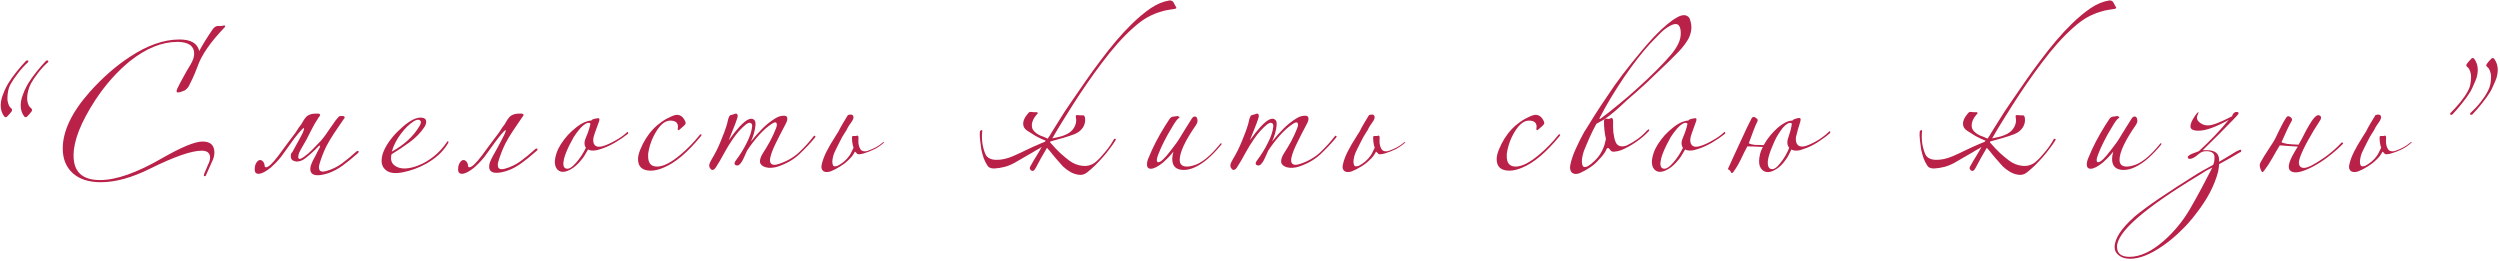 <?xml version="1.0" encoding="UTF-8"?> <svg xmlns="http://www.w3.org/2000/svg" width="727" height="76" viewBox="0 0 727 76" fill="none"> <path d="M14.061 17.85C14.061 17.943 14.014 18.037 13.921 18.13C12.987 18.923 12.054 19.927 11.121 21.14C10.187 22.353 9.464 23.427 8.951 24.36C8.624 25.013 8.367 25.713 8.181 26.46C7.994 27.16 7.901 27.837 7.901 28.49C7.901 29.003 7.924 29.33 7.971 29.47C8.064 29.937 8.204 30.357 8.391 30.73C8.624 31.103 8.857 31.36 9.091 31.5C9.231 31.593 9.301 31.757 9.301 31.99C9.301 32.177 9.277 32.293 9.231 32.34C8.857 32.853 8.414 33.367 7.901 33.88C7.761 34.02 7.597 34.09 7.411 34.09C7.317 34.09 7.201 34.02 7.061 33.88C6.361 32.993 6.011 31.897 6.011 30.59C6.011 29.937 6.127 29.19 6.361 28.35C6.594 27.697 6.851 27.02 7.131 26.32C7.457 25.62 7.807 24.943 8.181 24.29C8.834 23.217 9.627 22.097 10.561 20.93C11.541 19.717 12.474 18.643 13.361 17.71C13.454 17.617 13.571 17.57 13.711 17.57C13.944 17.57 14.061 17.663 14.061 17.85ZM8.251 17.85C8.251 17.943 8.204 18.037 8.111 18.13C7.131 19.017 6.174 20.067 5.241 21.28C4.307 22.493 3.607 23.52 3.141 24.36C2.767 25.013 2.511 25.713 2.371 26.46C2.231 27.16 2.161 27.837 2.161 28.49C2.161 29.003 2.184 29.33 2.231 29.47C2.464 30.543 2.814 31.22 3.281 31.5C3.421 31.593 3.491 31.757 3.491 31.99C3.491 32.177 3.467 32.293 3.421 32.34C3.047 32.853 2.604 33.367 2.091 33.88C1.951 34.02 1.787 34.09 1.601 34.09C1.507 34.09 1.391 34.02 1.251 33.88C0.551 32.993 0.201 31.897 0.201 30.59C0.201 29.937 0.317 29.19 0.551 28.35C0.784 27.697 1.041 27.02 1.321 26.32C1.647 25.62 1.997 24.943 2.371 24.29C3.024 23.217 3.817 22.097 4.751 20.93C5.731 19.717 6.664 18.643 7.551 17.71C7.644 17.617 7.761 17.57 7.901 17.57C8.134 17.57 8.251 17.663 8.251 17.85ZM65.498 7.56C65.498 7.7 65.428 7.84 65.288 7.98C61.181 12.273 58.568 16.053 57.448 19.32C57.308 19.74 57.051 20.393 56.678 21.28C56.351 22.12 55.744 23.403 54.858 25.13C54.484 25.69 54.088 26.087 53.668 26.32C52.828 26.693 52.174 26.88 51.708 26.88C51.474 26.88 51.358 26.763 51.358 26.53C51.358 26.39 51.404 26.18 51.498 25.9C52.058 24.733 52.664 23.567 53.318 22.4C53.971 21.187 54.671 19.973 55.418 18.76C56.118 17.593 56.468 16.543 56.468 15.61C56.468 13.417 54.928 12.273 51.848 12.18H51.568C47.088 12.18 42.491 14.047 37.778 17.78C34.044 20.813 30.684 24.593 27.698 29.12C23.544 35.513 21.444 40.81 21.398 45.01C21.304 49.91 23.871 52.36 29.098 52.36C33.811 52.36 39.831 50.237 47.158 45.99C52.711 42.817 56.584 41.207 58.778 41.16H58.918C61.204 41.16 62.348 42.233 62.348 44.38C62.348 45.267 62.091 46.2 61.578 47.18C61.111 48.16 60.551 49.42 59.898 50.96C59.851 51.147 59.734 51.24 59.548 51.24C59.361 51.24 59.268 51.147 59.268 50.96C59.268 50.82 59.501 50.213 59.968 49.14C60.434 48.02 60.714 47.39 60.808 47.25C60.994 46.737 61.088 46.27 61.088 45.85C61.088 44.497 60.271 43.82 58.638 43.82C55.698 43.82 50.728 45.547 43.728 49C38.408 51.66 33.601 52.99 29.308 52.99C25.808 52.99 23.078 52.103 21.118 50.33C19.204 48.557 18.248 46.177 18.248 43.19C18.248 38.103 20.884 32.597 26.158 26.67C29.891 22.517 33.764 19.133 37.778 16.52C42.864 13.16 47.671 11.48 52.198 11.48C55.511 11.48 57.424 12.6 57.938 14.84C58.358 14.047 58.894 13.113 59.548 12.04C60.201 10.967 60.994 9.753 61.928 8.4C62.394 7.84 62.861 7.56 63.328 7.56C63.701 7.56 64.028 7.56 64.308 7.56C64.588 7.513 64.844 7.467 65.078 7.42H65.218C65.404 7.42 65.498 7.467 65.498 7.56ZM89.114 40.6C88.741 41.253 88.367 41.907 87.994 42.56C87.621 43.167 87.294 43.773 87.014 44.38C86.827 44.8 86.734 45.22 86.734 45.64C86.734 46.013 86.874 46.2 87.154 46.2C87.434 46.2 87.831 46.013 88.344 45.64C89.277 44.987 90.117 44.263 90.864 43.47C91.657 42.677 92.451 41.86 93.244 41.02C93.851 40.32 94.364 39.667 94.784 39.06C95.204 38.407 95.671 37.73 96.184 37.03C96.511 36.563 96.837 36.097 97.164 35.63C97.491 35.117 97.817 34.697 98.144 34.37C98.284 34.23 98.401 34.09 98.494 33.95C98.634 33.81 98.821 33.74 99.054 33.74H99.614C99.941 33.74 100.151 33.857 100.244 34.09C100.244 34.277 100.127 34.487 99.894 34.72C98.961 36.12 98.027 37.497 97.094 38.85C96.207 40.203 95.484 41.417 94.924 42.49C94.084 44.217 93.407 45.967 92.894 47.74C92.847 47.973 92.801 48.183 92.754 48.37C92.754 48.51 92.754 48.627 92.754 48.72C92.754 49.513 93.151 49.91 93.944 49.91C94.037 49.91 94.317 49.863 94.784 49.77C96.464 49.303 97.981 48.58 99.334 47.6C100.687 46.62 102.134 45.43 103.674 44.03C103.767 43.937 103.884 43.89 104.024 43.89C104.211 43.89 104.304 43.96 104.304 44.1C104.304 44.24 104.234 44.38 104.094 44.52C102.461 45.967 100.967 47.18 99.614 48.16C98.261 49.14 96.907 49.863 95.554 50.33C94.294 50.75 93.244 50.96 92.404 50.96C90.957 50.96 90.234 50.353 90.234 49.14C90.234 48.627 90.351 48.113 90.584 47.6C90.817 47.04 91.051 46.55 91.284 46.13C91.657 45.477 91.984 44.847 92.264 44.24C92.591 43.633 92.847 43.143 93.034 42.77C93.034 42.677 93.034 42.63 93.034 42.63C93.081 42.583 93.104 42.537 93.104 42.49C93.104 42.397 93.057 42.35 92.964 42.35C92.824 42.35 92.684 42.443 92.544 42.63C91.331 43.89 90.094 45.01 88.834 45.99C88.367 46.363 87.924 46.62 87.504 46.76C87.084 46.9 86.687 46.97 86.314 46.97H86.174C85.707 46.923 85.311 46.783 84.984 46.55C84.704 46.27 84.564 45.873 84.564 45.36V45.29C84.611 44.917 84.634 44.73 84.634 44.73C84.681 44.683 84.844 44.45 85.124 44.03C85.731 42.957 86.291 41.93 86.804 40.95C87.364 39.97 87.784 39.177 88.064 38.57C88.344 37.917 88.461 37.497 88.414 37.31C88.414 37.123 88.181 37.263 87.714 37.73C87.247 38.197 86.524 39.06 85.544 40.32C84.611 41.58 83.351 43.33 81.764 45.57C81.157 46.317 80.597 46.947 80.084 47.46C79.571 47.973 79.127 48.393 78.754 48.72C77.261 49.933 76.071 50.54 75.184 50.54C74.437 50.54 74.064 50.12 74.064 49.28C74.064 49.047 74.087 48.767 74.134 48.44C74.181 48.067 74.321 47.693 74.554 47.32C74.881 46.853 75.184 46.597 75.464 46.55C75.744 46.503 75.977 46.55 76.164 46.69C76.397 46.83 76.584 47.04 76.724 47.32C76.864 47.6 76.934 47.833 76.934 48.02C76.934 48.44 77.074 48.65 77.354 48.65C78.054 48.65 79.267 47.507 80.994 45.22C81.321 44.8 81.764 44.193 82.324 43.4C82.931 42.607 83.537 41.79 84.144 40.95C84.797 40.11 85.381 39.34 85.894 38.64C86.407 37.893 86.757 37.357 86.944 37.03C87.411 36.47 87.761 35.957 87.994 35.49C88.274 34.977 88.554 34.557 88.834 34.23C89.114 33.857 89.487 33.577 89.954 33.39C90.421 33.157 91.074 33.04 91.914 33.04H92.474C92.801 33.04 93.011 33.157 93.104 33.39C93.104 33.577 92.987 33.787 92.754 34.02C91.821 35.42 91.121 36.61 90.654 37.59C90.187 38.523 89.674 39.527 89.114 40.6ZM130.306 41.65C129.513 42.957 128.58 44.1 127.506 45.08C126.433 46.013 125.29 46.83 124.076 47.53C122.91 48.183 121.743 48.72 120.576 49.14C119.41 49.56 118.336 49.863 117.356 50.05C115.023 50.563 113.32 50.377 112.246 49.49C111.173 48.65 110.776 47.413 111.056 45.78C111.15 45.033 111.453 44.147 111.966 43.12C112.526 42.047 113.226 40.997 114.066 39.97C114.906 38.943 115.84 37.987 116.866 37.1C117.893 36.167 118.92 35.42 119.946 34.86C121.066 34.3 122 34.09 122.746 34.23C123.54 34.323 123.936 34.72 123.936 35.42C123.936 35.933 123.726 36.493 123.306 37.1C122.28 38.64 120.88 40.063 119.106 41.37C117.38 42.63 115.63 43.797 113.856 44.87C113.483 46.41 113.833 47.53 114.906 48.23C115.606 48.743 116.563 49 117.776 49C118.99 48.953 120.296 48.65 121.696 48.09C123.143 47.53 124.59 46.69 126.036 45.57C127.53 44.403 128.86 42.957 130.026 41.23C130.213 40.997 130.33 40.973 130.376 41.16C130.423 41.3 130.4 41.463 130.306 41.65ZM121.976 36.68C122.49 35.84 122.536 35.28 122.116 35C121.743 34.673 121.136 34.767 120.296 35.28C118.99 36.12 117.73 37.357 116.516 38.99C115.303 40.623 114.44 42.327 113.926 44.1C117.566 42.093 120.25 39.62 121.976 36.68ZM133.704 47.32C134.031 46.853 134.334 46.597 134.614 46.55C134.894 46.503 135.127 46.55 135.314 46.69C135.547 46.83 135.734 47.04 135.874 47.32C136.014 47.6 136.084 47.833 136.084 48.02C136.084 48.44 136.224 48.65 136.504 48.65C137.204 48.65 138.417 47.507 140.144 45.22C140.471 44.8 140.914 44.193 141.474 43.4C142.081 42.607 142.687 41.79 143.294 40.95C143.947 40.11 144.531 39.34 145.044 38.64C145.557 37.893 145.907 37.357 146.094 37.03C146.561 36.47 146.911 35.957 147.144 35.49C147.424 34.977 147.704 34.557 147.984 34.23C148.264 33.857 148.637 33.577 149.104 33.39C149.571 33.157 150.224 33.04 151.064 33.04H151.624C151.951 33.04 152.161 33.157 152.254 33.39C152.254 33.577 152.137 33.787 151.904 34.02C150.971 35.42 150.037 36.797 149.104 38.15C148.217 39.503 147.494 40.717 146.934 41.79C146.094 43.517 145.417 45.267 144.904 47.04C144.857 47.273 144.811 47.483 144.764 47.67C144.764 47.81 144.764 47.927 144.764 48.02C144.764 48.813 145.161 49.21 145.954 49.21C146.047 49.21 146.327 49.163 146.794 49.07C148.474 48.603 149.991 47.88 151.344 46.9C152.697 45.92 154.144 44.73 155.684 43.33C155.777 43.237 155.894 43.19 156.034 43.19C156.221 43.19 156.314 43.26 156.314 43.4C156.314 43.54 156.244 43.68 156.104 43.82C154.471 45.267 152.977 46.48 151.624 47.46C150.271 48.44 148.917 49.163 147.564 49.63C146.304 50.05 145.254 50.26 144.414 50.26C142.967 50.26 142.244 49.653 142.244 48.44C142.244 47.927 142.361 47.413 142.594 46.9C142.827 46.34 143.061 45.85 143.294 45.43C144.227 43.797 145.067 42.257 145.814 40.81C146.607 39.363 147.027 38.43 147.074 38.01C147.167 37.59 146.747 37.917 145.814 38.99C144.927 40.017 143.294 42.21 140.914 45.57C140.307 46.317 139.747 46.947 139.234 47.46C138.721 47.973 138.277 48.393 137.904 48.72C136.411 49.933 135.221 50.54 134.334 50.54C133.587 50.54 133.214 50.12 133.214 49.28C133.214 49.047 133.237 48.767 133.284 48.44C133.331 48.067 133.471 47.693 133.704 47.32ZM182.492 38.99C181.512 39.783 180.275 40.623 178.782 41.51C177.288 42.35 175.935 42.957 174.722 43.33C173.135 43.89 171.898 43.937 171.012 43.47C170.732 43.983 170.428 44.497 170.102 45.01C169.822 45.523 169.495 45.99 169.122 46.41C168.048 47.763 166.975 48.72 165.902 49.28C164.828 49.887 163.895 50.097 163.102 49.91C162.308 49.677 161.772 49.117 161.492 48.23C161.212 47.297 161.328 46.06 161.842 44.52C162.122 43.68 162.542 42.817 163.102 41.93C163.708 40.997 164.385 40.11 165.132 39.27C165.925 38.43 166.742 37.683 167.582 37.03C168.468 36.33 169.308 35.817 170.102 35.49C170.802 35.21 171.408 35.07 171.922 35.07C172.015 34.977 172.085 34.907 172.132 34.86C172.225 34.813 172.295 34.767 172.342 34.72C172.575 34.627 172.808 34.557 173.042 34.51C173.322 34.463 173.625 34.417 173.952 34.37C174.185 34.37 174.302 34.463 174.302 34.65C174.348 34.79 174.302 35.047 174.162 35.42C173.882 36.167 173.602 36.937 173.322 37.73C173.042 38.477 172.808 39.177 172.622 39.83C172.388 40.903 172.505 41.697 172.972 42.21C173.485 42.723 174.278 42.817 175.352 42.49C176.425 42.163 177.615 41.627 178.922 40.88C180.275 40.133 181.372 39.363 182.212 38.57C182.445 38.337 182.585 38.313 182.632 38.5C182.725 38.687 182.678 38.85 182.492 38.99ZM171.712 35.98C171.432 35.607 170.965 35.607 170.312 35.98C169.658 36.353 168.982 36.983 168.282 37.87C167.768 38.477 167.278 39.153 166.812 39.9C166.392 40.647 165.995 41.393 165.622 42.14C165.248 42.887 164.922 43.61 164.642 44.31C164.362 45.01 164.152 45.64 164.012 46.2C163.638 47.833 163.825 48.767 164.572 49C165.365 49.28 166.368 48.697 167.582 47.25C168.655 46.037 169.588 44.613 170.382 42.98C169.822 42.187 169.845 41.137 170.452 39.83C170.685 39.317 170.918 38.71 171.152 38.01C171.385 37.31 171.572 36.633 171.712 35.98ZM204.021 39.2C204.021 39.293 203.951 39.433 203.811 39.62C199.938 44.333 196.344 47.367 193.031 48.72C191.631 49.327 190.371 49.63 189.251 49.63C186.778 49.63 185.541 48.51 185.541 46.27C185.541 45.523 185.751 44.613 186.171 43.54C188.084 38.827 191.188 35.56 195.481 33.74C196.088 33.507 196.531 33.39 196.811 33.39C197.884 33.39 198.701 34.02 199.261 35.28C199.354 35.56 199.401 35.723 199.401 35.77C199.401 35.957 199.284 36.167 199.051 36.4C199.051 36.4 198.958 36.493 198.771 36.68C198.631 36.82 198.444 36.983 198.211 37.17C198.024 37.357 197.838 37.52 197.651 37.66C197.464 37.8 197.348 37.87 197.301 37.87C197.161 37.87 197.091 37.777 197.091 37.59C197.091 37.497 197.091 37.403 197.091 37.31C197.138 37.17 197.161 37.03 197.161 36.89C197.161 35.677 196.414 35.07 194.921 35.07C193.194 35.07 191.561 36.61 190.021 39.69C189.228 41.323 188.714 43.003 188.481 44.73V45.5C188.481 47.46 189.344 48.44 191.071 48.44C192.891 48.44 195.178 47.273 197.931 44.94C199.891 43.307 201.734 41.417 203.461 39.27C203.508 39.13 203.624 39.06 203.811 39.06C203.951 39.06 204.021 39.107 204.021 39.2ZM236.975 40.04C235.669 41.627 234.175 43.213 232.495 44.8C230.815 46.387 228.715 47.6 226.195 48.44C225.635 48.627 225.029 48.743 224.375 48.79C223.769 48.837 223.209 48.79 222.695 48.65C221.715 48.37 221.155 47.88 221.015 47.18C220.922 46.48 221.179 45.64 221.785 44.66C222.485 43.587 223.185 42.42 223.885 41.16C224.585 39.853 225.169 38.593 225.635 37.38C225.962 36.587 226.009 36.05 225.775 35.77C225.589 35.443 225.122 35.537 224.375 36.05C223.162 36.843 221.925 37.94 220.665 39.34C219.452 40.693 218.309 42.187 217.235 43.82C216.862 44.613 216.559 45.29 216.325 45.85C216.092 46.41 215.835 46.877 215.555 47.25C215.042 48.043 214.505 48.3 213.945 48.02C213.712 47.927 213.595 47.74 213.595 47.46C213.642 47.18 213.782 46.9 214.015 46.62C215.275 44.94 216.325 43.237 217.165 41.51C218.052 39.783 218.565 38.243 218.705 36.89C218.799 36.33 218.659 35.957 218.285 35.77C217.959 35.583 217.469 35.747 216.815 36.26C216.209 36.773 215.579 37.38 214.925 38.08C214.319 38.78 213.735 39.527 213.175 40.32C212.242 41.673 211.355 43.12 210.515 44.66C209.722 46.153 208.929 47.507 208.135 48.72C207.949 49.047 207.715 49.257 207.435 49.35C207.155 49.49 206.899 49.42 206.665 49.14C206.339 48.767 206.199 48.393 206.245 48.02C206.292 47.6 206.525 47.04 206.945 46.34C207.412 45.593 207.879 44.753 208.345 43.82C208.812 42.887 209.232 41.953 209.605 41.02C209.979 40.087 210.329 39.2 210.655 38.36C210.982 37.473 211.239 36.703 211.425 36.05C211.519 35.677 211.635 35.187 211.775 34.58C211.962 33.973 212.149 33.623 212.335 33.53C212.569 33.437 212.802 33.367 213.035 33.32C213.315 33.273 213.525 33.203 213.665 33.11C214.039 32.97 214.295 33.04 214.435 33.32C214.575 33.553 214.529 33.997 214.295 34.65C214.202 34.93 214.062 35.327 213.875 35.84C213.689 36.307 213.479 36.843 213.245 37.45C213.012 38.01 212.779 38.593 212.545 39.2C212.312 39.807 212.102 40.343 211.915 40.81C213.035 39.223 214.085 37.893 215.065 36.82C216.092 35.747 216.909 35.07 217.515 34.79C218.169 34.463 218.705 34.44 219.125 34.72C219.592 34.953 219.779 35.537 219.685 36.47C219.545 37.963 219.102 39.527 218.355 41.16C219.429 39.807 220.549 38.547 221.715 37.38C222.882 36.213 224.119 35.233 225.425 34.44C226.172 33.973 226.895 33.717 227.595 33.67C228.389 33.577 228.832 33.763 228.925 34.23C229.019 34.697 228.879 35.28 228.505 35.98C227.385 38.08 226.429 39.947 225.635 41.58C224.842 43.167 224.305 44.543 224.025 45.71C223.792 46.643 223.885 47.297 224.305 47.67C224.725 47.997 225.379 48.02 226.265 47.74C228.645 46.993 230.652 45.873 232.285 44.38C233.919 42.84 235.342 41.277 236.555 39.69C236.742 39.457 236.905 39.41 237.045 39.55C237.185 39.643 237.162 39.807 236.975 40.04ZM246.569 33.46C247.409 33.18 247.922 33.273 248.109 33.74C248.342 34.16 248.109 34.837 247.409 35.77C247.362 35.863 247.245 36.027 247.059 36.26C246.919 36.493 246.755 36.75 246.569 37.03C246.429 37.31 246.289 37.59 246.149 37.87C246.009 38.103 245.915 38.243 245.869 38.29C245.589 38.71 245.285 39.2 244.959 39.76C244.679 40.32 244.375 40.903 244.049 41.51C243.769 42.07 243.489 42.63 243.209 43.19C242.975 43.703 242.765 44.147 242.579 44.52C242.345 45.08 242.182 45.71 242.089 46.41C241.995 47.063 242.042 47.6 242.229 48.02C242.322 48.253 242.485 48.37 242.719 48.37C242.999 48.37 243.279 48.323 243.559 48.23C244.212 47.903 244.842 47.483 245.449 46.97C246.055 46.457 246.569 45.897 246.989 45.29C247.222 44.963 247.432 44.59 247.619 44.17C247.852 43.75 248.015 43.423 248.109 43.19C248.202 42.863 248.249 42.747 248.249 42.84C248.249 42.933 248.202 42.863 248.109 42.63C247.875 41.837 247.759 40.95 247.759 39.97C247.759 39.643 247.922 39.503 248.249 39.55C248.389 39.55 248.552 39.55 248.739 39.55C248.925 39.55 249.065 39.527 249.159 39.48C249.252 39.387 249.345 39.387 249.439 39.48C249.579 39.573 249.649 39.713 249.649 39.9C249.602 40.553 249.602 41.183 249.649 41.79C249.742 42.397 249.905 42.887 250.139 43.26C250.325 43.633 250.629 43.867 251.049 43.96C251.515 44.053 251.982 44.007 252.449 43.82C253.242 43.54 253.989 43.213 254.689 42.84C255.389 42.467 256.065 42 256.719 41.44C256.905 41.3 257.022 41.253 257.069 41.3C257.162 41.347 257.139 41.417 256.999 41.51C256.299 42.163 255.435 42.77 254.409 43.33C253.382 43.843 252.332 44.263 251.259 44.59C250.792 44.73 250.325 44.823 249.859 44.87C249.439 44.87 249.182 44.753 249.089 44.52C248.995 44.427 248.902 44.333 248.809 44.24C248.715 44.147 248.645 44.1 248.599 44.1C248.412 44.473 248.155 44.893 247.829 45.36C247.502 45.78 247.105 46.2 246.639 46.62C245.985 47.273 245.192 47.88 244.259 48.44C243.372 49 242.462 49.467 241.529 49.84C240.642 50.12 239.942 50.097 239.429 49.77C238.915 49.35 238.752 48.743 238.939 47.95C239.172 46.783 239.639 45.5 240.339 44.1C241.085 42.653 241.855 41.323 242.649 40.11C242.882 39.783 243.069 39.48 243.209 39.2C243.395 38.873 243.605 38.547 243.839 38.22C244.212 37.427 244.655 36.61 245.169 35.77C245.682 34.883 246.149 34.113 246.569 33.46ZM304.678 40.32L305.238 39.48C305.564 38.92 305.961 38.267 306.428 37.52C306.894 36.727 307.408 35.91 307.968 35.07C308.528 34.183 309.088 33.297 309.648 32.41C310.254 31.523 310.838 30.66 311.398 29.82C312.751 27.813 314.151 25.783 315.598 23.73C317.044 21.63 318.514 19.6 320.008 17.64C321.501 15.633 323.018 13.72 324.558 11.9C326.098 10.08 327.638 8.423 329.178 6.93C331.044 5.11 332.864 3.593 334.638 2.38C336.458 1.167 338.254 0.42 340.028 0.14C340.588 0.093 340.984 0.257 341.218 0.63C341.358 0.863 341.498 1.12 341.638 1.4C341.778 1.68 341.894 1.89 341.988 2.03C342.221 2.31 342.081 2.497 341.568 2.59C341.101 2.637 340.518 2.73 339.818 2.87C339.118 2.963 338.418 3.127 337.718 3.36C336.364 3.733 335.011 4.293 333.658 5.04C332.351 5.787 331.021 6.767 329.668 7.98C328.128 9.333 326.588 10.873 325.048 12.6C323.508 14.327 321.991 16.193 320.498 18.2C319.004 20.16 317.534 22.19 316.088 24.29C314.641 26.39 313.264 28.467 311.958 30.52C311.024 32.013 310.044 33.577 309.018 35.21C307.991 36.843 306.988 38.523 306.008 40.25C306.661 40.11 307.291 39.97 307.898 39.83C308.551 39.69 309.134 39.503 309.648 39.27C310.861 38.803 311.748 38.103 312.308 37.17C312.914 36.19 313.101 35.163 312.868 34.09C312.821 33.81 312.821 33.647 312.868 33.6C312.961 33.507 313.101 33.46 313.288 33.46C313.521 33.46 313.801 33.483 314.128 33.53C314.454 33.53 314.734 33.53 314.968 33.53C315.248 33.53 315.434 33.787 315.528 34.3C315.668 35.327 315.458 36.26 314.898 37.1C314.338 37.94 313.544 38.57 312.518 38.99C311.538 39.363 310.418 39.737 309.158 40.11C307.898 40.483 306.801 40.787 305.868 41.02C305.821 41.067 305.704 41.09 305.518 41.09L305.378 41.37C305.424 41.417 305.448 41.463 305.448 41.51C305.494 41.557 305.564 41.627 305.658 41.72C306.544 42.747 307.431 43.68 308.318 44.52C309.204 45.313 310.044 46.013 310.838 46.62C312.051 47.553 313.381 48.09 314.828 48.23C316.274 48.37 317.534 47.997 318.608 47.11C319.448 46.41 320.358 45.453 321.338 44.24C322.364 43.027 323.204 41.813 323.858 40.6C323.998 40.367 324.161 40.297 324.348 40.39C324.534 40.437 324.534 40.6 324.348 40.88C323.928 41.58 323.391 42.35 322.738 43.19C322.131 44.03 321.454 44.87 320.708 45.71C319.961 46.55 319.191 47.367 318.398 48.16C317.604 48.907 316.858 49.56 316.158 50.12C315.411 50.727 314.571 50.96 313.638 50.82C312.704 50.68 311.864 50.377 311.118 49.91C310.464 49.537 309.788 49.023 309.088 48.37C308.434 47.67 307.734 46.877 306.988 45.99C306.614 45.57 306.264 45.15 305.938 44.73C305.611 44.263 305.261 43.843 304.888 43.47L304.468 42.98C303.861 44.007 303.278 45.01 302.718 45.99C302.204 46.97 301.691 47.927 301.178 48.86C300.711 49.747 300.221 49.933 299.708 49.42C299.381 49.093 299.381 48.697 299.708 48.23C300.268 47.203 300.874 46.177 301.528 45.15C302.181 44.077 302.648 43.26 302.928 42.7L302.228 43.19C301.668 43.47 301.061 43.82 300.408 44.24C299.801 44.613 299.194 44.963 298.588 45.29C297.328 46.037 296.161 46.713 295.088 47.32C294.061 47.88 293.104 48.277 292.218 48.51C291.144 48.79 290.094 48.953 289.068 49C288.088 49 287.434 48.697 287.108 48.09C286.734 47.53 286.384 46.83 286.058 45.99C285.778 45.15 285.544 44.287 285.358 43.4C285.218 42.467 285.101 41.557 285.008 40.67C284.914 39.783 284.891 39.013 284.938 38.36C284.984 38.08 285.124 37.917 285.358 37.87C285.591 37.777 285.684 37.847 285.638 38.08C285.498 39.34 285.521 40.6 285.708 41.86C285.941 43.12 286.244 44.147 286.618 44.94C287.131 45.92 288.134 46.433 289.628 46.48C291.121 46.527 292.754 46.177 294.528 45.43C295.741 44.917 297.001 44.333 298.308 43.68C299.661 43.027 301.108 42.373 302.648 41.72L303.838 41.23L304.118 40.88C303.978 40.88 303.884 40.857 303.838 40.81C302.998 40.483 302.111 40.063 301.178 39.55C300.291 38.99 299.474 38.477 298.728 38.01C297.934 37.497 297.538 36.82 297.538 35.98C297.538 35.093 297.958 34.16 298.798 33.18C299.171 32.667 299.498 32.457 299.778 32.55C300.011 32.55 300.291 32.573 300.618 32.62C300.991 32.62 301.294 32.62 301.528 32.62C301.714 32.713 301.808 32.807 301.808 32.9C301.808 32.947 301.691 33.087 301.458 33.32C300.571 34.347 300.104 35.35 300.058 36.33C300.011 37.263 300.408 38.033 301.248 38.64C301.574 38.92 301.994 39.177 302.508 39.41C303.068 39.597 303.791 39.9 304.678 40.32ZM355.238 41.86C355.238 41.953 355.191 42.047 355.098 42.14C352.531 45.267 350.081 47.39 347.748 48.51C346.534 49.117 345.368 49.42 344.248 49.42C342.008 49.42 340.888 48.347 340.888 46.2C340.888 45.64 341.004 44.94 341.238 44.1C340.631 44.847 340.071 45.477 339.558 45.99C339.044 46.503 338.601 46.923 338.228 47.25C336.734 48.463 335.544 49.07 334.658 49.07C333.911 49.07 333.538 48.65 333.538 47.81C333.538 47.203 333.701 46.55 334.028 45.85C335.241 42.817 336.874 39.667 338.927 36.4C339.021 36.26 339.161 36.05 339.348 35.77C339.534 35.49 339.744 35.163 339.977 34.79C340.258 34.323 340.584 34.043 340.958 33.95C341.144 33.903 341.634 33.833 342.428 33.74C342.801 33.88 342.988 33.997 342.988 34.09C342.988 34.23 342.918 34.323 342.778 34.37C342.358 34.603 341.704 35.49 340.818 37.03C339.978 38.383 339.231 39.713 338.578 41.02C337.924 42.28 337.364 43.517 336.898 44.73C336.571 45.523 336.408 46.13 336.408 46.55C336.408 46.97 336.548 47.18 336.828 47.18C337.528 47.18 338.741 46.037 340.468 43.75C341.121 42.91 341.704 42.14 342.218 41.44C342.731 40.693 343.174 39.993 343.548 39.34C344.014 38.547 344.504 37.753 345.018 36.96C345.531 36.12 346.044 35.303 346.558 34.51C346.838 34.09 347.118 33.88 347.398 33.88C347.958 33.88 348.238 34.3 348.238 35.14C348.238 35.513 348.098 35.91 347.818 36.33C344.644 40.903 343.058 44.287 343.058 46.48C343.058 47.787 343.758 48.44 345.158 48.44C345.718 48.44 346.301 48.347 346.908 48.16C349.288 47.553 351.924 45.453 354.818 41.86C354.864 41.72 354.958 41.65 355.098 41.65C355.191 41.65 355.238 41.72 355.238 41.86ZM388.528 40.04C387.221 41.627 385.728 43.213 384.048 44.8C382.368 46.387 380.268 47.6 377.748 48.44C377.188 48.627 376.581 48.743 375.928 48.79C375.321 48.837 374.761 48.79 374.248 48.65C373.268 48.37 372.708 47.88 372.568 47.18C372.475 46.48 372.731 45.64 373.338 44.66C374.038 43.587 374.738 42.42 375.438 41.16C376.138 39.853 376.721 38.593 377.188 37.38C377.515 36.587 377.561 36.05 377.328 35.77C377.141 35.443 376.675 35.537 375.928 36.05C374.715 36.843 373.478 37.94 372.218 39.34C371.005 40.693 369.861 42.187 368.788 43.82C368.415 44.613 368.111 45.29 367.878 45.85C367.645 46.41 367.388 46.877 367.108 47.25C366.595 48.043 366.058 48.3 365.498 48.02C365.265 47.927 365.148 47.74 365.148 47.46C365.195 47.18 365.335 46.9 365.568 46.62C366.828 44.94 367.878 43.237 368.718 41.51C369.605 39.783 370.118 38.243 370.258 36.89C370.351 36.33 370.211 35.957 369.838 35.77C369.511 35.583 369.021 35.747 368.368 36.26C367.761 36.773 367.131 37.38 366.478 38.08C365.871 38.78 365.288 39.527 364.728 40.32C363.795 41.673 362.908 43.12 362.068 44.66C361.275 46.153 360.481 47.507 359.688 48.72C359.501 49.047 359.268 49.257 358.988 49.35C358.708 49.49 358.451 49.42 358.218 49.14C357.891 48.767 357.751 48.393 357.798 48.02C357.845 47.6 358.078 47.04 358.498 46.34C358.965 45.593 359.431 44.753 359.898 43.82C360.365 42.887 360.785 41.953 361.158 41.02C361.531 40.087 361.881 39.2 362.208 38.36C362.535 37.473 362.791 36.703 362.978 36.05C363.071 35.677 363.188 35.187 363.328 34.58C363.515 33.973 363.701 33.623 363.888 33.53C364.121 33.437 364.355 33.367 364.588 33.32C364.868 33.273 365.078 33.203 365.218 33.11C365.591 32.97 365.848 33.04 365.988 33.32C366.128 33.553 366.081 33.997 365.848 34.65C365.755 34.93 365.615 35.327 365.428 35.84C365.241 36.307 365.031 36.843 364.798 37.45C364.565 38.01 364.331 38.593 364.098 39.2C363.865 39.807 363.655 40.343 363.468 40.81C364.588 39.223 365.638 37.893 366.618 36.82C367.645 35.747 368.461 35.07 369.068 34.79C369.721 34.463 370.258 34.44 370.678 34.72C371.145 34.953 371.331 35.537 371.238 36.47C371.098 37.963 370.655 39.527 369.908 41.16C370.981 39.807 372.101 38.547 373.268 37.38C374.435 36.213 375.671 35.233 376.978 34.44C377.725 33.973 378.448 33.717 379.148 33.67C379.941 33.577 380.385 33.763 380.478 34.23C380.571 34.697 380.431 35.28 380.058 35.98C378.938 38.08 377.981 39.947 377.188 41.58C376.395 43.167 375.858 44.543 375.578 45.71C375.345 46.643 375.438 47.297 375.858 47.67C376.278 47.997 376.931 48.02 377.818 47.74C380.198 46.993 382.205 45.873 383.838 44.38C385.471 42.84 386.895 41.277 388.108 39.69C388.295 39.457 388.458 39.41 388.598 39.55C388.738 39.643 388.715 39.807 388.528 40.04ZM398.121 33.46C398.961 33.18 399.475 33.273 399.661 33.74C399.895 34.16 399.661 34.837 398.961 35.77C398.915 35.863 398.798 36.027 398.611 36.26C398.471 36.493 398.308 36.75 398.121 37.03C397.981 37.31 397.841 37.59 397.701 37.87C397.561 38.103 397.468 38.243 397.421 38.29C397.141 38.71 396.838 39.2 396.511 39.76C396.231 40.32 395.928 40.903 395.601 41.51C395.321 42.07 395.041 42.63 394.761 43.19C394.528 43.703 394.318 44.147 394.131 44.52C393.898 45.08 393.735 45.71 393.641 46.41C393.548 47.063 393.595 47.6 393.781 48.02C393.875 48.253 394.038 48.37 394.271 48.37C394.551 48.37 394.831 48.323 395.111 48.23C395.765 47.903 396.395 47.483 397.001 46.97C397.608 46.457 398.121 45.897 398.541 45.29C398.775 44.963 398.985 44.59 399.171 44.17C399.405 43.75 399.568 43.423 399.661 43.19C399.755 42.863 399.801 42.747 399.801 42.84C399.801 42.933 399.755 42.863 399.661 42.63C399.428 41.837 399.311 40.95 399.311 39.97C399.311 39.643 399.475 39.503 399.801 39.55C399.941 39.55 400.105 39.55 400.291 39.55C400.478 39.55 400.618 39.527 400.711 39.48C400.805 39.387 400.898 39.387 400.991 39.48C401.131 39.573 401.201 39.713 401.201 39.9C401.155 40.553 401.155 41.183 401.201 41.79C401.295 42.397 401.458 42.887 401.691 43.26C401.878 43.633 402.181 43.867 402.601 43.96C403.068 44.053 403.535 44.007 404.001 43.82C404.795 43.54 405.541 43.213 406.241 42.84C406.941 42.467 407.618 42 408.271 41.44C408.458 41.3 408.575 41.253 408.621 41.3C408.715 41.347 408.691 41.417 408.551 41.51C407.851 42.163 406.988 42.77 405.961 43.33C404.935 43.843 403.885 44.263 402.811 44.59C402.345 44.73 401.878 44.823 401.411 44.87C400.991 44.87 400.735 44.753 400.641 44.52C400.548 44.427 400.455 44.333 400.361 44.24C400.268 44.147 400.198 44.1 400.151 44.1C399.965 44.473 399.708 44.893 399.381 45.36C399.055 45.78 398.658 46.2 398.191 46.62C397.538 47.273 396.745 47.88 395.811 48.44C394.925 49 394.015 49.467 393.081 49.84C392.195 50.12 391.495 50.097 390.981 49.77C390.468 49.35 390.305 48.743 390.491 47.95C390.725 46.783 391.191 45.5 391.891 44.1C392.638 42.653 393.408 41.323 394.201 40.11C394.435 39.783 394.621 39.48 394.761 39.2C394.948 38.873 395.158 38.547 395.391 38.22C395.765 37.427 396.208 36.61 396.721 35.77C397.235 34.883 397.701 34.113 398.121 33.46ZM453.711 39.2C453.711 39.293 453.641 39.433 453.501 39.62C449.627 44.333 446.034 47.367 442.721 48.72C441.321 49.327 440.061 49.63 438.941 49.63C436.467 49.63 435.231 48.51 435.231 46.27C435.231 45.523 435.441 44.613 435.861 43.54C437.774 38.827 440.877 35.56 445.171 33.74C445.777 33.507 446.221 33.39 446.501 33.39C447.574 33.39 448.391 34.02 448.951 35.28C449.044 35.56 449.091 35.723 449.091 35.77C449.091 35.957 448.974 36.167 448.741 36.4C448.741 36.4 448.647 36.493 448.461 36.68C448.321 36.82 448.134 36.983 447.901 37.17C447.714 37.357 447.527 37.52 447.341 37.66C447.154 37.8 447.037 37.87 446.991 37.87C446.851 37.87 446.781 37.777 446.781 37.59C446.781 37.497 446.781 37.403 446.781 37.31C446.827 37.17 446.851 37.03 446.851 36.89C446.851 35.677 446.104 35.07 444.611 35.07C442.884 35.07 441.251 36.61 439.711 39.69C438.917 41.323 438.404 43.003 438.171 44.73V45.5C438.171 47.46 439.034 48.44 440.761 48.44C442.581 48.44 444.867 47.273 447.621 44.94C449.581 43.307 451.424 41.417 453.151 39.27C453.197 39.13 453.314 39.06 453.501 39.06C453.641 39.06 453.711 39.107 453.711 39.2ZM491.495 5.81C491.775 6.697 491.891 7.537 491.845 8.33C491.798 9.077 491.611 9.847 491.285 10.64C491.051 11.247 490.608 11.993 489.955 12.88C489.348 13.72 488.648 14.537 487.855 15.33C487.108 16.077 486.221 16.963 485.195 17.99C484.168 18.97 483.118 19.973 482.045 21C480.971 22.027 479.898 23.053 478.825 24.08C477.751 25.06 476.795 25.923 475.955 26.67C475.115 27.37 474.228 28.14 473.295 28.98C472.408 29.82 471.498 30.66 470.565 31.5C469.631 32.34 468.675 33.133 467.695 33.88C466.761 34.58 465.828 35.163 464.895 35.63L464.615 35.77C464.428 35.863 464.288 35.957 464.195 36.05C464.148 36.143 464.078 36.283 463.985 36.47C463.705 36.983 463.401 37.567 463.075 38.22C462.795 38.873 462.491 39.527 462.165 40.18C461.885 40.833 461.605 41.487 461.325 42.14C461.045 42.793 460.811 43.353 460.625 43.82C460.391 44.473 460.205 45.22 460.065 46.06C459.971 46.9 460.018 47.577 460.205 48.09C460.298 48.37 460.485 48.533 460.765 48.58C461.045 48.58 461.348 48.51 461.675 48.37C462.328 47.997 462.981 47.483 463.635 46.83C464.335 46.177 464.918 45.477 465.385 44.73C465.618 44.357 465.851 43.913 466.085 43.4C466.318 42.887 466.481 42.467 466.575 42.14C466.668 41.767 466.761 41.393 466.855 41.02C466.995 40.647 467.018 40.32 466.925 40.04C466.785 39.433 466.668 38.71 466.575 37.87C466.481 36.983 466.435 36.143 466.435 35.35C466.435 34.743 466.668 34.463 467.135 34.51C467.321 34.557 467.555 34.58 467.835 34.58C468.115 34.533 468.301 34.463 468.395 34.37C468.581 34.23 468.745 34.253 468.885 34.44C469.025 34.627 469.095 34.883 469.095 35.21C469.048 36.283 469.071 37.38 469.165 38.5C469.305 39.62 469.515 40.53 469.795 41.23C470.028 41.883 470.471 42.303 471.125 42.49C471.778 42.63 472.431 42.56 473.085 42.28C474.158 41.767 475.185 41.16 476.165 40.46C477.145 39.76 478.101 38.897 479.035 37.87C479.268 37.637 479.431 37.567 479.525 37.66C479.665 37.753 479.641 37.917 479.455 38.15C478.428 39.27 477.191 40.32 475.745 41.3C474.345 42.28 472.898 43.073 471.405 43.68C470.751 43.913 470.098 44.053 469.445 44.1C468.838 44.147 468.441 43.983 468.255 43.61C468.021 43.237 467.811 43.05 467.625 43.05C467.391 43.05 467.251 43.143 467.205 43.33C466.831 44.263 466.085 45.29 464.965 46.41C464.311 47.203 463.471 47.95 462.445 48.65C461.465 49.303 460.461 49.863 459.435 50.33C458.501 50.703 457.755 50.68 457.195 50.26C456.635 49.793 456.448 49.047 456.635 48.02C456.915 46.573 457.451 44.987 458.245 43.26C459.038 41.487 459.855 39.853 460.695 38.36C460.928 37.987 461.138 37.66 461.325 37.38C461.558 37.053 461.791 36.68 462.025 36.26C463.098 34.487 464.265 32.643 465.525 30.73C466.831 28.77 468.161 26.81 469.515 24.85C470.215 23.87 470.985 22.82 471.825 21.7C472.711 20.533 473.645 19.343 474.625 18.13C475.605 16.917 476.585 15.727 477.565 14.56C478.591 13.347 479.595 12.203 480.575 11.13C481.321 10.337 482.208 9.45 483.235 8.47C484.308 7.49 485.288 6.673 486.175 6.02C486.688 5.647 487.248 5.297 487.855 4.97C488.508 4.597 489.138 4.41 489.745 4.41C490.118 4.41 490.468 4.527 490.795 4.76C491.121 4.947 491.355 5.297 491.495 5.81ZM488.765 9.38C488.671 7 487.598 6.393 485.545 7.56C484.658 8.027 483.725 8.75 482.745 9.73C481.811 10.663 480.878 11.62 479.945 12.6C478.778 13.86 477.541 15.33 476.235 17.01C474.928 18.69 473.621 20.487 472.315 22.4C471.055 24.267 469.795 26.227 468.535 28.28C467.321 30.287 466.201 32.293 465.175 34.3C465.081 34.44 465.081 34.533 465.175 34.58C465.315 34.58 465.431 34.533 465.525 34.44C467.111 33.273 468.861 31.897 470.775 30.31C472.735 28.723 474.625 27.09 476.445 25.41C478.311 23.73 480.061 22.073 481.695 20.44C483.328 18.807 484.681 17.36 485.755 16.1C486.735 14.98 487.481 13.883 487.995 12.81C488.555 11.737 488.811 10.593 488.765 9.38ZM501.511 38.99C500.531 39.783 499.295 40.623 497.801 41.51C496.308 42.35 494.955 42.957 493.741 43.33C492.155 43.89 490.918 43.937 490.031 43.47C489.751 43.983 489.448 44.497 489.121 45.01C488.841 45.523 488.515 45.99 488.141 46.41C487.068 47.763 485.995 48.72 484.921 49.28C483.848 49.887 482.915 50.097 482.121 49.91C481.328 49.677 480.791 49.117 480.511 48.23C480.231 47.297 480.348 46.06 480.861 44.52C481.141 43.68 481.561 42.817 482.121 41.93C482.728 40.997 483.405 40.11 484.151 39.27C484.945 38.43 485.761 37.683 486.601 37.03C487.488 36.33 488.328 35.817 489.121 35.49C489.821 35.21 490.428 35.07 490.941 35.07C491.035 34.977 491.105 34.907 491.151 34.86C491.245 34.813 491.315 34.767 491.361 34.72C491.595 34.627 491.828 34.557 492.061 34.51C492.341 34.463 492.645 34.417 492.971 34.37C493.205 34.37 493.321 34.463 493.321 34.65C493.368 34.79 493.321 35.047 493.181 35.42C492.901 36.167 492.621 36.937 492.341 37.73C492.061 38.477 491.828 39.177 491.641 39.83C491.408 40.903 491.525 41.697 491.991 42.21C492.505 42.723 493.298 42.817 494.371 42.49C495.445 42.163 496.635 41.627 497.941 40.88C499.295 40.133 500.391 39.363 501.231 38.57C501.465 38.337 501.605 38.313 501.651 38.5C501.745 38.687 501.698 38.85 501.511 38.99ZM490.731 35.98C490.451 35.607 489.985 35.607 489.331 35.98C488.678 36.353 488.001 36.983 487.301 37.87C486.788 38.477 486.298 39.153 485.831 39.9C485.411 40.647 485.015 41.393 484.641 42.14C484.268 42.887 483.941 43.61 483.661 44.31C483.381 45.01 483.171 45.64 483.031 46.2C482.658 47.833 482.845 48.767 483.591 49C484.385 49.28 485.388 48.697 486.601 47.25C487.675 46.037 488.608 44.613 489.401 42.98C488.841 42.187 488.865 41.137 489.471 39.83C489.705 39.317 489.938 38.71 490.171 38.01C490.405 37.31 490.591 36.633 490.731 35.98ZM513.381 42.77C510.767 42.63 509.017 42.56 508.131 42.56C507.477 43.773 506.847 45.033 506.241 46.34C505.634 47.6 504.934 48.79 504.141 49.91C503.767 50.47 503.464 50.447 503.231 49.84C503.137 49.653 503.021 49.513 502.881 49.42C502.787 49.373 502.694 49.327 502.601 49.28C502.507 49.28 502.461 49.257 502.461 49.21C502.461 49.163 502.507 49.047 502.601 48.86C503.207 47.553 503.814 46.223 504.421 44.87C505.074 43.517 505.681 42.21 506.241 40.95C506.847 39.643 507.407 38.43 507.921 37.31C508.481 36.19 508.971 35.21 509.391 34.37C509.717 33.903 510.137 33.88 510.651 34.3C510.977 34.533 511.141 34.743 511.141 34.93C511.141 35.163 511.071 35.373 510.931 35.56C510.604 36.213 510.277 36.983 509.951 37.87C509.624 38.757 509.157 40.017 508.551 41.65C508.924 41.883 509.531 42.047 510.371 42.14C511.257 42.187 512.331 42.21 513.591 42.21L513.381 42.77ZM532.071 38.78C531.184 39.573 530.017 40.437 528.571 41.37C527.171 42.257 525.864 42.887 524.651 43.26C523.111 43.913 521.874 43.983 520.941 43.47C520.707 43.983 520.451 44.497 520.171 45.01C519.937 45.523 519.634 46.013 519.261 46.48C518.327 47.833 517.324 48.79 516.251 49.35C515.224 49.957 514.314 50.167 513.521 49.98C512.727 49.793 512.144 49.257 511.771 48.37C511.444 47.483 511.467 46.27 511.841 44.73C512.074 43.89 512.447 43.003 512.961 42.07C513.474 41.137 514.081 40.25 514.781 39.41C515.481 38.57 516.227 37.8 517.021 37.1C517.861 36.4 518.677 35.863 519.471 35.49C520.077 35.21 520.661 35.07 521.221 35.07C521.314 34.977 521.384 34.907 521.431 34.86C521.524 34.813 521.594 34.767 521.641 34.72C522.154 34.487 522.667 34.347 523.181 34.3C523.414 34.3 523.554 34.393 523.601 34.58C523.647 34.673 523.624 34.93 523.531 35.35C523.297 36.097 523.064 36.867 522.831 37.66C522.597 38.453 522.411 39.177 522.271 39.83C522.131 40.903 522.317 41.697 522.831 42.21C523.391 42.677 524.184 42.747 525.211 42.42C526.284 42.047 527.451 41.487 528.711 40.74C529.971 39.947 530.997 39.153 531.791 38.36C532.024 38.127 532.164 38.103 532.211 38.29C532.304 38.477 532.257 38.64 532.071 38.78ZM521.081 35.98C520.801 35.607 520.334 35.63 519.681 36.05C519.074 36.423 518.467 37.053 517.861 37.94C517.394 38.593 516.951 39.293 516.531 40.04C516.157 40.787 515.807 41.557 515.481 42.35C515.154 43.097 514.874 43.82 514.641 44.52C514.407 45.22 514.244 45.827 514.151 46.34C513.917 47.973 514.197 48.907 514.991 49.14C515.784 49.373 516.717 48.767 517.791 47.32C518.817 46.06 519.657 44.613 520.311 42.98C519.657 42.233 519.587 41.183 520.101 39.83C520.287 39.317 520.474 38.71 520.661 38.01C520.847 37.31 520.987 36.633 521.081 35.98ZM577.979 40.32L578.539 39.48C578.865 38.92 579.262 38.267 579.729 37.52C580.195 36.727 580.709 35.91 581.269 35.07C581.829 34.183 582.389 33.297 582.949 32.41C583.555 31.523 584.139 30.66 584.699 29.82C586.052 27.813 587.452 25.783 588.899 23.73C590.345 21.63 591.815 19.6 593.309 17.64C594.802 15.633 596.319 13.72 597.859 11.9C599.399 10.08 600.939 8.423 602.479 6.93C604.345 5.11 606.165 3.593 607.939 2.38C609.759 1.167 611.555 0.42 613.329 0.14C613.889 0.093 614.285 0.257 614.519 0.63C614.659 0.863 614.799 1.12 614.939 1.4C615.079 1.68 615.195 1.89 615.289 2.03C615.522 2.31 615.382 2.497 614.869 2.59C614.402 2.637 613.819 2.73 613.119 2.87C612.419 2.963 611.719 3.127 611.019 3.36C609.665 3.733 608.312 4.293 606.959 5.04C605.652 5.787 604.322 6.767 602.969 7.98C601.429 9.333 599.889 10.873 598.349 12.6C596.809 14.327 595.292 16.193 593.799 18.2C592.305 20.16 590.835 22.19 589.389 24.29C587.942 26.39 586.565 28.467 585.259 30.52C584.325 32.013 583.345 33.577 582.319 35.21C581.292 36.843 580.289 38.523 579.309 40.25C579.962 40.11 580.592 39.97 581.199 39.83C581.852 39.69 582.435 39.503 582.949 39.27C584.162 38.803 585.049 38.103 585.609 37.17C586.215 36.19 586.402 35.163 586.169 34.09C586.122 33.81 586.122 33.647 586.169 33.6C586.262 33.507 586.402 33.46 586.589 33.46C586.822 33.46 587.102 33.483 587.429 33.53C587.755 33.53 588.035 33.53 588.269 33.53C588.549 33.53 588.735 33.787 588.829 34.3C588.969 35.327 588.759 36.26 588.199 37.1C587.639 37.94 586.845 38.57 585.819 38.99C584.839 39.363 583.719 39.737 582.459 40.11C581.199 40.483 580.102 40.787 579.169 41.02C579.122 41.067 579.005 41.09 578.819 41.09L578.679 41.37C578.725 41.417 578.749 41.463 578.749 41.51C578.795 41.557 578.865 41.627 578.959 41.72C579.845 42.747 580.732 43.68 581.619 44.52C582.505 45.313 583.345 46.013 584.139 46.62C585.352 47.553 586.682 48.09 588.129 48.23C589.575 48.37 590.835 47.997 591.909 47.11C592.749 46.41 593.659 45.453 594.639 44.24C595.665 43.027 596.505 41.813 597.159 40.6C597.299 40.367 597.462 40.297 597.649 40.39C597.835 40.437 597.835 40.6 597.649 40.88C597.229 41.58 596.692 42.35 596.039 43.19C595.432 44.03 594.755 44.87 594.009 45.71C593.262 46.55 592.492 47.367 591.699 48.16C590.905 48.907 590.159 49.56 589.459 50.12C588.712 50.727 587.872 50.96 586.939 50.82C586.005 50.68 585.165 50.377 584.419 49.91C583.765 49.537 583.089 49.023 582.389 48.37C581.735 47.67 581.035 46.877 580.289 45.99C579.915 45.57 579.565 45.15 579.239 44.73C578.912 44.263 578.562 43.843 578.189 43.47L577.769 42.98C577.162 44.007 576.579 45.01 576.019 45.99C575.505 46.97 574.992 47.927 574.479 48.86C574.012 49.747 573.522 49.933 573.009 49.42C572.682 49.093 572.682 48.697 573.009 48.23C573.569 47.203 574.175 46.177 574.829 45.15C575.482 44.077 575.949 43.26 576.229 42.7L575.529 43.19C574.969 43.47 574.362 43.82 573.709 44.24C573.102 44.613 572.495 44.963 571.889 45.29C570.629 46.037 569.462 46.713 568.389 47.32C567.362 47.88 566.405 48.277 565.519 48.51C564.445 48.79 563.395 48.953 562.369 49C561.389 49 560.735 48.697 560.409 48.09C560.035 47.53 559.685 46.83 559.359 45.99C559.079 45.15 558.845 44.287 558.659 43.4C558.519 42.467 558.402 41.557 558.309 40.67C558.215 39.783 558.192 39.013 558.239 38.36C558.285 38.08 558.425 37.917 558.659 37.87C558.892 37.777 558.985 37.847 558.939 38.08C558.799 39.34 558.822 40.6 559.009 41.86C559.242 43.12 559.545 44.147 559.919 44.94C560.432 45.92 561.435 46.433 562.929 46.48C564.422 46.527 566.055 46.177 567.829 45.43C569.042 44.917 570.302 44.333 571.609 43.68C572.962 43.027 574.409 42.373 575.949 41.72L577.139 41.23L577.419 40.88C577.279 40.88 577.185 40.857 577.139 40.81C576.299 40.483 575.412 40.063 574.479 39.55C573.592 38.99 572.775 38.477 572.029 38.01C571.235 37.497 570.839 36.82 570.839 35.98C570.839 35.093 571.259 34.16 572.099 33.18C572.472 32.667 572.799 32.457 573.079 32.55C573.312 32.55 573.592 32.573 573.919 32.62C574.292 32.62 574.595 32.62 574.829 32.62C575.015 32.713 575.109 32.807 575.109 32.9C575.109 32.947 574.992 33.087 574.759 33.32C573.872 34.347 573.405 35.35 573.359 36.33C573.312 37.263 573.709 38.033 574.549 38.64C574.875 38.92 575.295 39.177 575.809 39.41C576.369 39.597 577.092 39.9 577.979 40.32ZM628.538 41.86C628.538 41.953 628.492 42.047 628.398 42.14C625.832 45.267 623.382 47.39 621.048 48.51C619.835 49.117 618.668 49.42 617.548 49.42C615.308 49.42 614.188 48.347 614.188 46.2C614.188 45.64 614.305 44.94 614.538 44.1C613.932 44.847 613.372 45.477 612.858 45.99C612.345 46.503 611.902 46.923 611.528 47.25C610.035 48.463 608.845 49.07 607.958 49.07C607.212 49.07 606.838 48.65 606.838 47.81C606.838 47.203 607.002 46.55 607.328 45.85C608.542 42.817 610.175 39.667 612.228 36.4C612.322 36.26 612.462 36.05 612.648 35.77C612.835 35.49 613.045 35.163 613.278 34.79C613.558 34.323 613.885 34.043 614.258 33.95C614.445 33.903 614.935 33.833 615.728 33.74C616.102 33.88 616.288 33.997 616.288 34.09C616.288 34.23 616.218 34.323 616.078 34.37C615.658 34.603 615.005 35.49 614.118 37.03C613.278 38.383 612.532 39.713 611.878 41.02C611.225 42.28 610.665 43.517 610.198 44.73C609.872 45.523 609.708 46.13 609.708 46.55C609.708 46.97 609.848 47.18 610.128 47.18C610.828 47.18 612.042 46.037 613.768 43.75C614.422 42.91 615.005 42.14 615.518 41.44C616.032 40.693 616.475 39.993 616.848 39.34C617.315 38.547 617.805 37.753 618.318 36.96C618.832 36.12 619.345 35.303 619.858 34.51C620.138 34.09 620.418 33.88 620.698 33.88C621.258 33.88 621.538 34.3 621.538 35.14C621.538 35.513 621.398 35.91 621.118 36.33C617.945 40.903 616.358 44.287 616.358 46.48C616.358 47.787 617.058 48.44 618.458 48.44C619.018 48.44 619.602 48.347 620.208 48.16C622.588 47.553 625.225 45.453 628.118 41.86C628.165 41.72 628.258 41.65 628.398 41.65C628.492 41.65 628.538 41.72 628.538 41.86ZM651.749 43.82C651.749 44.1 651.609 44.263 651.329 44.31C650.535 44.777 649.625 45.313 648.599 45.92C647.619 46.48 646.522 47.087 645.309 47.74C645.309 48.253 645.215 48.977 645.029 49.91C644.002 53.877 641.925 57.867 638.799 61.88C637.305 63.887 635.719 65.683 634.039 67.27C632.359 68.903 630.632 70.327 628.859 71.54C625.265 74.013 622.139 75.25 619.479 75.25C618.079 75.25 616.982 74.923 616.189 74.27C615.349 73.663 614.929 72.87 614.929 71.89C614.929 69.37 616.889 66.383 620.809 62.93C624.215 60.083 630.305 55.93 639.079 50.47C639.172 50.423 639.569 50.19 640.269 49.77C641.015 49.35 642.112 48.743 643.559 47.95C643.839 47.483 643.979 46.737 643.979 45.71C643.979 44.543 643.162 43.96 641.529 43.96C640.689 43.96 639.942 44.263 639.289 44.87C638.262 45.757 637.445 46.2 636.839 46.2C636.419 46.2 636.209 46.037 636.209 45.71C636.209 45.29 636.979 44.823 638.519 44.31L639.429 43.96C642.695 40.973 645.589 37.94 648.109 34.86C644.375 36.96 641.435 38.01 639.289 38.01C637.749 38.01 636.979 37.59 636.979 36.75C636.979 36.003 637.422 34.977 638.309 33.67L638.729 33.11C638.915 32.83 639.102 32.69 639.289 32.69C639.382 32.69 639.429 32.737 639.429 32.83C639.429 32.597 639.312 32.783 639.079 33.39C638.939 33.763 638.869 34.043 638.869 34.23C638.869 34.79 639.195 35.303 639.849 35.77C640.502 36.237 641.249 36.47 642.089 36.47C643.349 36.47 645.682 35.583 649.089 33.81C649.089 33.81 649.135 33.67 649.229 33.39C649.509 32.83 649.905 32.55 650.419 32.55C650.792 32.55 650.979 32.69 650.979 32.97C650.979 33.157 650.395 33.833 649.229 35C648.062 36.213 646.755 37.543 645.309 38.99C643.862 40.437 642.275 42 640.549 43.68H641.739C644.119 43.68 645.309 44.613 645.309 46.48V47.04C645.869 46.713 646.545 46.317 647.339 45.85C648.179 45.337 649.135 44.753 650.209 44.1C650.955 43.727 651.399 43.54 651.539 43.54C651.679 43.54 651.749 43.633 651.749 43.82ZM643.349 48.72C642.882 48.953 642.322 49.233 641.669 49.56C641.062 49.933 640.362 50.377 639.569 50.89C623.609 60.503 615.629 67.457 615.629 71.75C615.629 73.71 616.842 74.69 619.269 74.69C622.395 74.69 625.755 73.103 629.349 69.93C632.289 67.317 634.762 64.307 636.769 60.9C637.935 58.893 639.055 56.887 640.129 54.88C641.202 52.873 642.275 50.82 643.349 48.72ZM668.208 42.63C666.901 42.537 665.805 42.467 664.918 42.42C664.078 42.327 663.425 42.28 662.958 42.28C662.211 43.493 661.488 44.73 660.788 45.99C660.088 47.25 659.295 48.463 658.408 49.63C658.035 50.19 657.731 50.143 657.498 49.49C657.311 49.117 657.195 48.72 657.148 48.3C657.101 47.88 657.195 47.483 657.428 47.11C657.895 46.223 658.805 44.753 660.158 42.7C660.765 41.813 661.255 41.02 661.628 40.32C662.001 39.573 662.328 38.897 662.608 38.29C662.935 37.637 663.261 36.983 663.588 36.33C663.915 35.677 664.335 34.953 664.848 34.16C665.175 33.693 665.595 33.67 666.108 34.09C666.388 34.323 666.528 34.533 666.528 34.72C666.528 34.953 666.458 35.163 666.318 35.35C665.945 36.003 665.548 36.773 665.128 37.66C664.708 38.547 664.148 39.783 663.448 41.37C663.821 41.557 664.405 41.72 665.198 41.86C666.038 41.953 667.111 42.023 668.418 42.07C668.605 41.79 668.908 41.253 669.328 40.46C669.748 39.62 670.191 38.757 670.658 37.87C671.171 36.937 671.685 36.073 672.198 35.28C672.758 34.44 673.271 33.88 673.738 33.6C674.158 33.413 674.531 33.483 674.858 33.81C675.045 34.183 674.975 34.603 674.648 35.07C673.435 36.89 672.291 38.78 671.218 40.74C670.145 42.653 669.351 44.333 668.838 45.78C668.371 47.04 668.418 47.95 668.978 48.51C669.585 49.023 670.635 48.907 672.128 48.16C673.621 47.367 675.161 46.387 676.748 45.22C678.335 44.007 679.688 42.793 680.808 41.58C680.995 41.393 681.158 41.37 681.298 41.51C681.438 41.603 681.391 41.767 681.158 42C679.945 43.213 678.545 44.427 676.958 45.64C675.418 46.807 673.925 47.763 672.478 48.51C669.398 50.097 667.298 50.517 666.178 49.77C665.105 49.07 665.455 47.227 667.228 44.24C667.415 43.913 667.578 43.633 667.718 43.4C667.905 43.12 668.068 42.863 668.208 42.63ZM690.795 33.46C691.635 33.18 692.148 33.273 692.335 33.74C692.568 34.16 692.335 34.837 691.635 35.77C691.588 35.863 691.472 36.027 691.285 36.26C691.145 36.493 690.982 36.75 690.795 37.03C690.655 37.31 690.515 37.59 690.375 37.87C690.235 38.103 690.142 38.243 690.095 38.29C689.815 38.71 689.512 39.2 689.185 39.76C688.905 40.32 688.602 40.903 688.275 41.51C687.995 42.07 687.715 42.63 687.435 43.19C687.202 43.703 686.992 44.147 686.805 44.52C686.572 45.08 686.408 45.71 686.315 46.41C686.222 47.063 686.268 47.6 686.455 48.02C686.548 48.253 686.712 48.37 686.945 48.37C687.225 48.37 687.505 48.323 687.785 48.23C688.438 47.903 689.068 47.483 689.675 46.97C690.282 46.457 690.795 45.897 691.215 45.29C691.448 44.963 691.658 44.59 691.845 44.17C692.078 43.75 692.242 43.423 692.335 43.19C692.428 42.863 692.475 42.747 692.475 42.84C692.475 42.933 692.428 42.863 692.335 42.63C692.102 41.837 691.985 40.95 691.985 39.97C691.985 39.643 692.148 39.503 692.475 39.55C692.615 39.55 692.778 39.55 692.965 39.55C693.152 39.55 693.292 39.527 693.385 39.48C693.478 39.387 693.572 39.387 693.665 39.48C693.805 39.573 693.875 39.713 693.875 39.9C693.828 40.553 693.828 41.183 693.875 41.79C693.968 42.397 694.132 42.887 694.365 43.26C694.552 43.633 694.855 43.867 695.275 43.96C695.742 44.053 696.208 44.007 696.675 43.82C697.468 43.54 698.215 43.213 698.915 42.84C699.615 42.467 700.292 42 700.945 41.44C701.132 41.3 701.248 41.253 701.295 41.3C701.388 41.347 701.365 41.417 701.225 41.51C700.525 42.163 699.662 42.77 698.635 43.33C697.608 43.843 696.558 44.263 695.485 44.59C695.018 44.73 694.552 44.823 694.085 44.87C693.665 44.87 693.408 44.753 693.315 44.52C693.222 44.427 693.128 44.333 693.035 44.24C692.942 44.147 692.872 44.1 692.825 44.1C692.638 44.473 692.382 44.893 692.055 45.36C691.728 45.78 691.332 46.2 690.865 46.62C690.212 47.273 689.418 47.88 688.485 48.44C687.598 49 686.688 49.467 685.755 49.84C684.868 50.12 684.168 50.097 683.655 49.77C683.142 49.35 682.978 48.743 683.165 47.95C683.398 46.783 683.865 45.5 684.565 44.1C685.312 42.653 686.082 41.323 686.875 40.11C687.108 39.783 687.295 39.48 687.435 39.2C687.622 38.873 687.832 38.547 688.065 38.22C688.438 37.427 688.882 36.61 689.395 35.77C689.908 34.883 690.375 34.113 690.795 33.46ZM726.352 20.37C726.352 21.023 726.236 21.77 726.002 22.61C725.769 23.263 725.489 23.94 725.162 24.64C724.882 25.34 724.556 26.017 724.182 26.67C723.529 27.743 722.712 28.887 721.732 30.1C720.799 31.267 719.889 32.317 719.002 33.25C718.909 33.343 718.792 33.39 718.652 33.39C718.419 33.39 718.302 33.297 718.302 33.11C718.302 33.017 718.349 32.923 718.442 32.83C719.469 31.897 720.426 30.87 721.312 29.75C722.199 28.63 722.899 27.58 723.412 26.6C723.786 25.9 724.042 25.223 724.182 24.57C724.322 23.87 724.392 23.193 724.392 22.54C724.392 21.98 724.369 21.63 724.322 21.49C724.089 20.417 723.739 19.74 723.272 19.46C723.086 19.32 722.992 19.157 722.992 18.97C722.992 19.017 723.039 18.9 723.132 18.62C723.459 18.153 723.902 17.64 724.462 17.08C724.602 16.94 724.742 16.87 724.882 16.87C725.022 16.87 725.162 16.94 725.302 17.08C726.002 18.013 726.352 19.11 726.352 20.37ZM720.542 20.37C720.542 21.023 720.426 21.77 720.192 22.61C719.959 23.263 719.679 23.94 719.352 24.64C719.072 25.34 718.746 26.017 718.372 26.67C717.719 27.743 716.902 28.887 715.922 30.1C714.989 31.267 714.079 32.317 713.192 33.25C713.099 33.343 712.982 33.39 712.842 33.39C712.609 33.39 712.492 33.297 712.492 33.11C712.492 33.017 712.539 32.923 712.632 32.83C713.566 31.897 714.499 30.87 715.432 29.75C716.366 28.583 717.089 27.533 717.602 26.6C717.976 25.947 718.232 25.27 718.372 24.57C718.512 23.823 718.582 23.123 718.582 22.47C718.582 21.957 718.559 21.63 718.512 21.49C718.279 20.417 717.929 19.74 717.462 19.46C717.276 19.32 717.182 19.157 717.182 18.97C717.182 19.017 717.229 18.9 717.322 18.62C717.649 18.153 718.092 17.64 718.652 17.08C718.792 16.94 718.932 16.87 719.072 16.87C719.212 16.87 719.352 16.94 719.492 17.08C720.192 18.013 720.542 19.11 720.542 20.37Z" fill="#B92148"></path> </svg> 